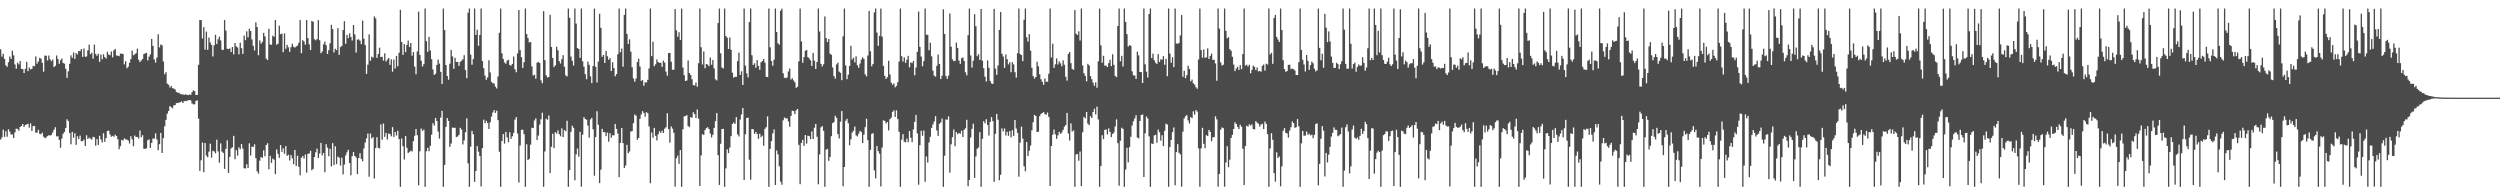<?xml version="1.0" encoding="UTF-8"?>
<svg xmlns="http://www.w3.org/2000/svg" width="1920" height="150">
  <path d="M0 37.840h1v69.356H0zM1 43.464h1v62.129H1zM2 41.286h1v58.292H2zM3 45.201h1v59.908H3zM4 50.195h1v50.630H4zM5 51.318h1v53.674H5zM6 47.755h1v51.508H6zM7 43.442h1v57.671H7zM8 45.288h1v57.922H8zM9 38.900h1v64.408H9zM10 42.477h1v63.581H10zM11 49.515h1v52.130H11zM12 52.782h1v46.008H12zM13 48.119h1v50.938H13zM14 49.451h1v50.935H14zM15 46.877h1v50.630H15zM16 52.875h1v43.828H16zM17 53.028h1v42.207H17zM18 56.107h1v41.424H18zM19 52.791h1v43.205H19zM20 47.489h1v48.124H20zM21 54.634h1v40.448H21zM22 51.864h1v46.146H22zM23 53.306h1v41.528H23zM24 52.825h1v47.718H24zM25 50.596h1v46.286H25zM26 50.872h1v45.827H26zM27 43.292h1v58.667H27zM28 48.829h1v52.989H28zM29 47.153h1v52.469H29zM30 44.411h1v58.299H30zM31 45.050h1v58.069H31zM32 48.290h1v53.597H32zM33 55.066h1v49.912H33zM34 42.725h1v63.400H34zM35 42.811h1v62.745H35zM36 46.434h1v58.139H36zM37 42.673h1v61.137H37zM38 45.581h1v58.577H38zM39 46.976h1v56.605H39zM40 45.755h1v56.018H40zM41 51.490h1v48.138H41zM42 50.515h1v47.175H42zM43 42.622h1v62.126H43zM44 45.242h1v59.410H44zM45 48.986h1v58.406H45zM46 46.302h1v67.137H46zM47 44.940h1v61.529H47zM48 48.376h1v54.365H48zM49 48.894h1v52.408H49zM50 52.768h1v45.518H50zM51 59.803h1v31.852H51zM52 54.761h1v38.226H52zM53 48.974h1v53.099H53zM54 42.470h1v68.378H54zM55 44.346h1v56.919H55zM56 40.288h1v65.440H56zM57 45.188h1v57.090H57zM58 40.777h1v70.460H58zM59 41.840h1v62.840H59zM60 39.138h1v67.595H60zM61 39.270h1v64.881H61zM62 37.653h1v70.828H62zM63 43.694h1v64.640H63zM64 37.203h1v69.938H64zM65 43.579h1v68.560H65zM66 43.349h1v60.550H66zM67 38.665h1v68.033H67zM68 34.244h1v71.459H68zM69 41.629h1v64.862H69zM70 40.512h1v66.702H70zM71 45.055h1v60.079H71zM72 34.242h1v71.211H72zM73 41.417h1v70.475H73zM74 42.837h1v64.041H74zM75 41.270h1v70.036H75zM76 47.503h1v56.791H76zM77 41.887h1v65.240H77zM78 45.510h1v63.980H78zM79 41.604h1v60.709H79zM80 43.806h1v65.082H80zM81 44.957h1v61.093H81zM82 39.726h1v60.856H82zM83 41.950h1v58.457H83zM84 42.414h1v60.847H84zM85 39.594h1v65.409H85zM86 44.045h1v60.287H86zM87 38.630h1v66.374H87zM88 37.540h1v65.862H88zM89 42.600h1v61.876H89zM90 42.765h1v64.220H90zM91 43.183h1v71.416H91zM92 41.094h1v71.173H92zM93 41.319h1v66.158H93zM94 41.429h1v66.623H94zM95 49.417h1v56.866H95zM96 47.020h1v59.946H96zM97 52.440h1v54.817H97zM98 51.266h1v56.686H98zM99 48.160h1v62.057H99zM100 45.400h1v59.231H100zM101 38.811h1v68.188H101zM102 42.428h1v69.854H102zM103 41.719h1v62.384H103zM104 40.884h1v64.397H104zM105 37.400h1v67.756H105zM106 45.887h1v60.545H106zM107 47.670h1v52.584H107zM108 46.511h1v58.911H108zM109 45.374h1v58.472H109zM110 41.522h1v72.693H110zM111 41.006h1v73.380H111zM112 40.603h1v73.277H112zM113 46.380h1v61.306H113zM114 43.540h1v63.495H114zM115 41.774h1v71.842H115zM116 29.890h1v79.858H116zM117 35.262h1v71.102H117zM118 45.685h1v60.833H118zM119 48.064h1v54.396H119zM120 44.191h1v62.881H120zM121 26.317h1v89.051H121zM122 36.419h1v74.351H122zM123 34.212h1v67.874H123zM124 34.795h1v82.708H124zM125 47.229h1v58.924H125zM126 57.053h1v39.916H126zM127 55.434h1v36.620H127zM128 64.258h1v23.027H128zM129 65.074h1v20.154H129zM130 67.207h1v14.288H130zM131 66.018h1v16.256H131zM132 67.709h1v15.516H132zM133 68.061h1v12.885H133zM134 68.637h1v12.128H134zM135 70.583h1v8.593H135zM136 71.208h1v7.836H136zM137 71.159h1v7.692H137zM138 72.116h1v6.337H138zM139 72.484h1v5.344H139zM140 72.437h1v6.689H140zM141 72.912h1v4.828H141zM142 72.402h1v5.054H142zM143 72.786h1v4.874H143zM144 73.054h1v3.887H144zM145 72.543h1v4.319H145zM146 72.879h1v4.217H146zM147 70.822h1v8.570H147zM148 69.417h1v10.760H148zM149 69.941h1v10.112H149zM150 72.935h1v4.595H150zM151 72.855h1v4.268H151zM152 49.747h1v41.367H152zM153 15.388h1v115.843H153zM154 15.388h1v107.719H154zM155 29.616h1v79.861H155zM156 20.843h1v111.391H156zM157 38.101h1v71.711H157zM158 24.280h1v95.199H158zM159 38.297h1v82.476H159zM160 28.809h1v87.691H160zM161 32.590h1v77.729H161zM162 34.475h1v86.585H162zM163 43.369h1v72.459H163zM164 34.810h1v81.503H164zM165 26.744h1v90.993H165zM166 33.815h1v73.468H166zM167 30.153h1v86.138H167zM168 28.161h1v96.773H168zM169 31.102h1v79.037H169zM170 38.215h1v78.240H170zM171 38.357h1v79.077H171zM172 15.388h1v114.278H172zM173 23.485h1v90.858H173zM174 37.423h1v70.339H174zM175 37.683h1v95.133H175zM176 37.191h1v83.293H176zM177 40.005h1v74.017H177zM178 36.115h1v77.036H178zM179 41.778h1v62.560H179zM180 33.083h1v89.170H180zM181 35.708h1v79.588H181zM182 36.475h1v83.050H182zM183 41.734h1v71.446H183zM184 32.831h1v81.748H184zM185 36.965h1v73.571H185zM186 41.404h1v72.662H186zM187 27.301h1v101.886H187zM188 30.797h1v98.631H188zM189 24.070h1v102.039H189zM190 28.657h1v100.420H190zM191 22.075h1v88.013H191zM192 23.800h1v95.626H192zM193 30.312h1v82.342H193zM194 35.131h1v77.774H194zM195 38.760h1v72.078H195zM196 17.136h1v104.302H196zM197 20.758h1v110.844H197zM198 42.414h1v90.913H198zM199 31.029h1v92.381H199zM200 33.514h1v87.100H200zM201 32.163h1v89.084H201zM202 25.244h1v90.207H202zM203 27.905h1v92.182H203zM204 45.018h1v66.345H204zM205 46.140h1v63.888H205zM206 22.051h1v107.979H206zM207 34.087h1v85.595H207zM208 34.450h1v90.641H208zM209 27.363h1v94.515H209zM210 28.288h1v94.315H210zM211 15.388h1v118.417H211zM212 34.331h1v80.445H212zM213 33.583h1v84.574H213zM214 19.723h1v101.528H214zM215 26.285h1v85.130H215zM216 25.766h1v90.872H216zM217 40.089h1v73.848H217zM218 25.661h1v92.413H218zM219 37.478h1v74.680H219zM220 34.456h1v85.266H220zM221 36.337h1v82.461H221zM222 39.829h1v83.440H222zM223 36.247h1v82.839H223zM224 33.525h1v88.077H224zM225 35.879h1v90.250H225zM226 36.552h1v78.584H226zM227 35.636h1v91.799H227zM228 34.958h1v84.625H228zM229 32.844h1v95.280H229zM230 15.388h1v119.224H230zM231 40.871h1v80.261H231zM232 30.822h1v89.060H232zM233 31.840h1v89.907H233zM234 34.374h1v84.322H234zM235 15.388h1v117.178H235zM236 29.269h1v88.893H236zM237 34.081h1v83.790H237zM238 38.453h1v77.293H238zM239 16.190h1v114.636H239zM240 16.695h1v113.003H240zM241 30.142h1v90.411H241zM242 30.914h1v86.003H242zM243 30.061h1v84.066H243zM244 15.388h1v105.972H244zM245 30.857h1v87.063H245zM246 40.856h1v68.905H246zM247 39.519h1v79.839H247zM248 34.036h1v83.392H248zM249 32.008h1v100.225H249zM250 34.786h1v75.951H250zM251 41.430h1v71.915H251zM252 38.567h1v81.374H252zM253 33.250h1v81.035H253zM254 19.048h1v108.770H254zM255 22.298h1v87.635H255zM256 40.300h1v86.543H256zM257 37.431h1v74.951H257zM258 38.481h1v87.563H258zM259 21.626h1v98.703H259zM260 42.070h1v79.013H260zM261 36.189h1v90.977H261zM262 35.275h1v85.792H262zM263 23.089h1v110.844H263zM264 16.285h1v110.136H264zM265 33.635h1v85.707H265zM266 26.799h1v90.213H266zM267 29.284h1v85.774H267zM268 25.595h1v99.564H268zM269 28.389h1v106.223H269zM270 31.113h1v88.839H270zM271 19.220h1v97.548H271zM272 26.393h1v93.453H272zM273 40.389h1v80.561H273zM274 30.393h1v103.351H274zM275 30.256h1v91.242H275zM276 31.158h1v86.574H276zM277 33.876h1v88.120H277zM278 15.800h1v108.072H278zM279 29.733h1v84.264H279zM280 34.674h1v74.826H280zM281 56.739h1v49.549H281zM282 49.725h1v52.809H282zM283 26.411h1v109.318H283zM284 46.636h1v55.914H284zM285 43.497h1v62.903H285zM286 44.215h1v61.070H286zM287 12.663h1v124.458H287zM288 14.068h1v99.673H288zM289 44.370h1v60.994H289zM290 41.483h1v72.069H290zM291 36.593h1v77.393H291zM292 43.890h1v51.641H292zM293 43.572h1v63.757H293zM294 46.531h1v48.353H294zM295 40.894h1v64.219H295zM296 47.187h1v54.898H296zM297 45.714h1v61.422H297zM298 44.549h1v58.019H298zM299 49.804h1v53.152H299zM300 45.576h1v59.108H300zM301 55.030h1v42.595H301zM302 45.714h1v59.442H302zM303 52.601h1v48.800H303zM304 42.927h1v61.179H304zM305 50.869h1v49.592H305zM306 40.546h1v66.313H306zM307 7.551h1v135.893H307zM308 32.185h1v74.196H308zM309 42.197h1v70.093H309zM310 33.868h1v88.597H310zM311 39.964h1v64.540H311zM312 34.481h1v79.008H312zM313 31.187h1v86.371H313zM314 36.040h1v80.592H314zM315 33.021h1v82.709H315zM316 42.748h1v73.573H316zM317 39.980h1v68.474H317zM318 51.133h1v53.155H318zM319 57.083h1v41.968H319zM320 39.548h1v64.345H320zM321 8.930h1v133.331H321zM322 42.198h1v73.991H322zM323 46.631h1v52.094H323zM324 51.116h1v49.413H324zM325 49.319h1v50.212H325zM326 6.556h1v136.887H326zM327 31.642h1v84.512H327zM328 39.828h1v73.756H328zM329 28.325h1v87.797H329zM330 38.801h1v73.174H330zM331 45.426h1v57.992H331zM332 53.364h1v41.266H332zM333 57.563h1v38.847H333zM334 56.629h1v33.961H334zM335 49.845h1v43.096H335zM336 45.781h1v55.272H336zM337 48.854h1v57.606H337zM338 55.197h1v35.101H338zM339 64.565h1v20.591H339zM340 6.556h1v136.887H340zM341 23.115h1v103.588H341zM342 49.937h1v47.522H342zM343 58.347h1v32.308H343zM344 61.254h1v31.622H344zM345 48.909h1v63.931H345zM346 38.350h1v71.860H346zM347 43.318h1v54.690H347zM348 52.833h1v45.391H348zM349 44.393h1v53.705H349zM350 47.620h1v57.707H350zM351 47.495h1v57.253H351zM352 50.563h1v52.994H352zM353 47.492h1v50.642H353zM354 46.580h1v52.945H354zM355 45.554h1v65.389H355zM356 42.417h1v65.434H356zM357 53.828h1v47.785H357zM358 60.070h1v30.819H358zM359 9.753h1v115.680H359zM360 6.556h1v136.887H360zM361 41.921h1v70.698H361zM362 49.725h1v50.768H362zM363 45.355h1v57.781H363zM364 6.556h1v133.136H364zM365 26.838h1v104.489H365zM366 22.773h1v89.447H366zM367 35.198h1v81.302H367zM368 26.839h1v92.916H368zM369 6.556h1v136.634H369zM370 46.883h1v66.862H370zM371 52.390h1v39.500H371zM372 58.023h1v36.614H372zM373 61.268h1v31.518H373zM374 59.437h1v35.016H374zM375 46.302h1v52.768H375zM376 55.648h1v38.286H376zM377 62.838h1v26.732H377zM378 64.007h1v22.364H378zM379 64.062h1v20.444H379zM380 66.485h1v20.239H380zM381 67.947h1v17.036H381zM382 58.743h1v33.521H382zM383 25.192h1v91.361H383zM384 6.556h1v136.887H384zM385 40.889h1v67.384H385zM386 45.263h1v57.716H386zM387 47.998h1v62.276H387zM388 48.968h1v52.366H388zM389 46.609h1v58.904H389zM390 45.862h1v63.394H390zM391 49.928h1v51.660H391zM392 50.376h1v56.256H392zM393 49.124h1v55.531H393zM394 43.430h1v58.648H394zM395 53.137h1v38.779H395zM396 55.514h1v34.468H396zM397 41.001h1v61.562H397zM398 7.707h1v132.492H398zM399 38.485h1v73.251H399zM400 43.925h1v55.739H400zM401 52.099h1v47.525H401zM402 47.770h1v55.318H402zM403 6.556h1v136.887H403zM404 26.188h1v84.599H404zM405 29.215h1v93.791H405zM406 32.553h1v89.492H406zM407 32.240h1v78.862H407zM408 50.950h1v47.136H408zM409 58.015h1v40.369H409zM410 57.346h1v35.184H410zM411 60.443h1v30.433H411zM412 48.150h1v59.407H412zM413 47.495h1v56.635H413zM414 48.393h1v47.320H414zM415 61.683h1v29.932H415zM416 63.934h1v22.642H416zM417 8.618h1v134.825H417zM418 46.183h1v70.126H418zM419 57.874h1v33.327H419zM420 59.538h1v32.422H420zM421 59.065h1v29.660H421zM422 11.381h1v121.524H422zM423 36.113h1v76.600H423zM424 44.526h1v58.188H424zM425 51.580h1v62.196H425zM426 50.160h1v51.307H426zM427 35.863h1v66.622H427zM428 38.609h1v61.519H428zM429 47.004h1v55.998H429zM430 48.780h1v55.933H430zM431 45.458h1v53.091H431zM432 42.346h1v62.891H432zM433 51.185h1v48.697H433zM434 57.862h1v42.950H434zM435 58.743h1v33.977H435zM436 6.556h1v136.887H436zM437 13.660h1v117.018H437zM438 43.495h1v57.754H438zM439 46.684h1v49.807H439zM440 50.336h1v47.828H440zM441 6.556h1v131.869H441zM442 18.114h1v100.423H442zM443 36.891h1v77.206H443zM444 37.657h1v82.643H444zM445 44.439h1v56.813H445zM446 6.556h1v136.819H446zM447 47.110h1v56.322H447zM448 51.186h1v38.768H448zM449 56.963h1v34.418H449zM450 60.881h1v31.097H450zM451 47.325h1v49.058H451zM452 49.757h1v56.042H452zM453 58.623h1v33.107H453zM454 63.835h1v26.750H454zM455 50.698h1v48.588H455zM456 6.582h1v128.377H456zM457 51.306h1v53.971H457zM458 63.262h1v22.182H458zM459 47.363h1v48.478H459zM460 10.585h1v130.063H460zM461 21.363h1v108.891H461zM462 43.631h1v55.329H462zM463 42.201h1v59.173H463zM464 48.341h1v53.169H464zM465 39.105h1v65.432H465zM466 43.205h1v58.634H466zM467 45.921h1v62.871H467zM468 44.634h1v57.665H468zM469 54.514h1v51.290H469zM470 47.797h1v56.014H470zM471 52.276h1v51.720H471zM472 58.569h1v36.723H472zM473 56.933h1v42.104H473zM474 41.662h1v60.885H474zM475 6.556h1v129.462H475zM476 40.065h1v69.688H476zM477 37.321h1v60.966H477zM478 51.268h1v58.639H478zM479 11.435h1v117.559H479zM480 6.556h1v120.516H480zM481 26.034h1v85.247H481zM482 33.794h1v83.823H482zM483 30.282h1v86.040H483zM484 39.662h1v61.372H484zM485 51.669h1v49.028H485zM486 60.185h1v34.414H486zM487 62.766h1v25.223H487zM488 60.367h1v28.479H488zM489 47.617h1v59.704H489zM490 45.036h1v60.973H490zM491 51.055h1v40.246H491zM492 62.104h1v25.804H492zM493 61.513h1v23.860H493zM494 65.831h1v20.916H494zM495 63.211h1v26.414H495zM496 63.301h1v22.812H496zM497 61.284h1v25.693H497zM498 52.478h1v44.624H498zM499 6.556h1v134.217H499zM500 43.117h1v58.668H500zM501 32.034h1v73.749H501zM502 50.833h1v47.395H502zM503 49.400h1v54.930H503zM504 45.667h1v62.186H504zM505 47.681h1v55.419H505zM506 48.289h1v52.538H506zM507 48.116h1v53.965H507zM508 51.349h1v49.040H508zM509 46.558h1v55.653H509zM510 48.087h1v50.749H510zM511 54.972h1v42.771H511zM512 58.115h1v28.893H512zM513 40.703h1v58.469H513zM514 40.646h1v68.939H514zM515 47.425h1v49.653H515zM516 53.501h1v45.295H516zM517 53.539h1v48.444H517zM518 6.987h1v136.320H518zM519 23.255h1v98.259H519zM520 28.228h1v91.289H520zM521 24.768h1v101.087H521zM522 30.673h1v84.596H522zM523 6.556h1v136.887H523zM524 51.889h1v47.444H524zM525 57.693h1v31.762H525zM526 62.202h1v26.845H526zM527 61.809h1v26.637H527zM528 46.433h1v50.296H528zM529 56.048h1v41.586H529zM530 57.650h1v32.310H530zM531 60.901h1v29.512H531zM532 65.401h1v20.755H532zM533 65.618h1v21.969H533zM534 63.384h1v27.284H534zM535 66.588h1v17.489H535zM536 48.583h1v42.617H536zM537 6.556h1v136.298H537zM538 36.278h1v83.119H538zM539 49.522h1v53.535H539zM540 39.525h1v64.109H540zM541 52.433h1v47.456H541zM542 49.155h1v49.203H542zM543 49.605h1v48.105H543zM544 50.829h1v48.228H544zM545 44.116h1v58.391H545zM546 49.702h1v55.815H546zM547 46.037h1v57.431H547zM548 52.579h1v45.638H548zM549 60.937h1v32.046H549zM550 61.748h1v25.111H550zM551 17.732h1v101.410H551zM552 6.556h1v135.477H552zM553 40.967h1v69.459H553zM554 51.850h1v47.226H554zM555 52.606h1v46.380H555zM556 6.556h1v136.887H556zM557 27.581h1v101.714H557zM558 28.961h1v85.733H558zM559 37.564h1v80.024H559zM560 28.716h1v84.597H560zM561 38.234h1v66.294H561zM562 55.836h1v39.374H562zM563 59.635h1v34.492H563zM564 58.910h1v36.235H564zM565 59.036h1v30.940H565zM566 46.888h1v56.316H566zM567 40.413h1v64.417H567zM568 57.549h1v34.267H568zM569 54.763h1v33.167H569zM570 65.292h1v17.648H570zM571 6.556h1v131.665H571zM572 50.433h1v52.746H572zM573 56.347h1v34.293H573zM574 59.420h1v30.969H574zM575 16.954h1v105.689H575zM576 6.556h1v131.384H576zM577 42.419h1v56.666H577zM578 49.920h1v49.375H578zM579 48.573h1v54.265H579zM580 52.036h1v49.309H580zM581 46.113h1v56.745H581zM582 50.623h1v56.049H582zM583 53.589h1v49.128H583zM584 47.844h1v57.485H584zM585 46.846h1v57.343H585zM586 45.279h1v66.657H586zM587 48.081h1v50.842H587zM588 58.978h1v38.682H588zM589 59.207h1v30.177H589zM590 6.556h1v136.887H590zM591 36.356h1v77.993H591zM592 46.859h1v61.522H592zM593 50.497h1v51.964H593zM594 45.825h1v53.560H594zM595 6.556h1v135.530H595zM596 24.652h1v90.910H596zM597 33.224h1v85.301H597zM598 34.281h1v93.400H598zM599 8.275h1v131.233H599zM600 6.641h1v135.218H600zM601 56.277h1v36.149H601zM602 59.659h1v30.605H602zM603 60.093h1v30.867H603zM604 59.458h1v31.404H604zM605 54.890h1v38.372H605zM606 52.572h1v44.787H606zM607 61.081h1v27.933H607zM608 60.170h1v24.806H608zM609 61.822h1v23.529H609zM610 63.249h1v24.412H610zM611 67.478h1v17.233H611zM612 66.585h1v17.108H612zM613 47.080h1v64.196H613zM614 6.556h1v134.885H614zM615 31.788h1v77.982H615zM616 48.158h1v59.276H616zM617 43.871h1v68.149H617zM618 39.023h1v64.693H618zM619 38.363h1v71.947H619zM620 43.848h1v60.385H620zM621 44.852h1v59.693H621zM622 46.334h1v60.591H622zM623 50.686h1v50.258H623zM624 40.648h1v66.106H624zM625 46.641h1v51.471H625zM626 52.958h1v42.266H626zM627 47.607h1v57.456H627zM628 6.556h1v135.015H628zM629 24.175h1v94.381H629zM630 49.031h1v48.804H630zM631 51.068h1v45.751H631zM632 49.387h1v51.068H632zM633 12.604h1v130.839H633zM634 29.292h1v85.694H634zM635 32.310h1v82.036H635zM636 29.996h1v93.534H636zM637 41.198h1v79.315H637zM638 42.090h1v62.518H638zM639 51.818h1v42.761H639zM640 58.442h1v35.371H640zM641 60.405h1v28.456H641zM642 49.518h1v40.941H642zM643 48.122h1v54.916H643zM644 54.998h1v51.403H644zM645 55.906h1v37.594H645zM646 61.613h1v23.664H646zM647 27.873h1v115.152H647zM648 6.556h1v121.722H648zM649 50.212h1v42.495H649zM650 60.836h1v30.389H650zM651 57.359h1v37.316H651zM652 50.578h1v61.055H652zM653 35.199h1v71.875H653zM654 45.711h1v56.058H654zM655 44.272h1v56.194H655zM656 47.899h1v49.319H656zM657 43.239h1v60.743H657zM658 50.052h1v54.739H658zM659 52.052h1v50.612H659zM660 48.895h1v51.605H660zM661 45.844h1v55.569H661zM662 43.957h1v65.843H662zM663 45.202h1v58.238H663zM664 57.150h1v40.483H664zM665 58.685h1v32.502H665zM666 42.659h1v64.993H666zM667 8.415h1v135.029H667zM668 39.318h1v75.769H668zM669 50.933h1v51.899H669zM670 49.077h1v53.212H670zM671 9.543h1v121.253H671zM672 6.556h1v130.456H672zM673 24.974h1v87.092H673zM674 35.169h1v80.911H674zM675 27.582h1v90.424H675zM676 6.593h1v136.628H676zM677 28.130h1v85.225H677zM678 50.516h1v41.874H678zM679 58.222h1v34.659H679zM680 60.601h1v34.173H680zM681 59.220h1v34.465H681zM682 46.715h1v53.412H682zM683 57.198h1v34.360H683zM684 63.456h1v26.910H684zM685 65.097h1v20.817H685zM686 64.028h1v20.766H686zM687 67.069h1v22.754H687zM688 66.017h1v18.727H688zM689 63.146h1v28.304H689zM690 47.278h1v53.923H690zM691 6.556h1v136.887H691zM692 43.143h1v64.099H692zM693 47.270h1v55.782H693zM694 44.060h1v64.770H694zM695 48.311h1v61.033H695zM696 45.809h1v60.665H696zM697 42.915h1v66.304H697zM698 51.720h1v48.881H698zM699 47.871h1v57.897H699zM700 48.495h1v60.673H700zM701 46.799h1v52.647H701zM702 57.877h1v35.700H702zM703 51.862h1v36.428H703zM704 39.793h1v62.705H704zM705 8.837h1v132.983H705zM706 36.001h1v75.521H706zM707 43.435h1v57.012H707zM708 50.879h1v53.428H708zM709 46.945h1v53.311H709zM710 6.556h1v133.071H710zM711 26.626h1v93.546H711zM712 26.788h1v98.030H712zM713 38.549h1v70.873H713zM714 32.808h1v72.262H714zM715 43.256h1v54.971H715zM716 54.237h1v41.287H716zM717 58.066h1v35.216H717zM718 58.879h1v30.344H718zM719 50.554h1v49.623H719zM720 41.811h1v62.515H720zM721 49.122h1v45.974H721zM722 60.699h1v33.421H722zM723 58.238h1v32.827H723zM724 7.148h1v136.295H724zM725 26.015h1v93.565H725zM726 58.330h1v33.404H726zM727 60.553h1v31.379H727zM728 58.085h1v31.288H728zM729 10.332h1v122.256H729zM730 35.818h1v75.047H730zM731 45.575h1v59.732H731zM732 47.020h1v52.460H732zM733 46.729h1v65.528H733zM734 32.684h1v68.738H734zM735 36.868h1v66.193H735zM736 46.513h1v55.656H736zM737 49.027h1v53.688H737zM738 44.793h1v55.596H738zM739 44.065h1v61.095H739zM740 46.780h1v52.887H740zM741 55.495h1v42.998H741zM742 57.873h1v34.155H742zM743 27.015h1v116.043H743zM744 6.556h1v131.701H744zM745 42.578h1v63.005H745zM746 51.927h1v47.047H746zM747 46.597h1v48.366H747zM748 10.904h1v125.739H748zM749 20.149h1v99.982H749zM750 43.183h1v71.032H750zM751 41.608h1v71.714H751zM752 46.047h1v55.421H752zM753 6.915h1v136.529H753zM754 46.625h1v59.970H754zM755 52.376h1v40.704H755zM756 58.860h1v35.796H756zM757 62.578h1v28.985H757zM758 46.398h1v49.600H758zM759 52.080h1v51.950H759zM760 62.175h1v31.466H760zM761 64.043h1v25.868H761zM762 64.477h1v28.572H762zM763 6.807h1v132.888H763zM764 52.694h1v50.078H764zM765 57.475h1v30.009H765zM766 50.268h1v41.688H766zM767 22.996h1v115.450H767zM768 9.243h1v125.002H768zM769 41.262h1v57.361H769zM770 43.442h1v57.416H770zM771 52.141h1v46.522H771zM772 41.831h1v62.206H772zM773 45.488h1v55.806H773zM774 49.447h1v54.891H774zM775 47.827h1v52.819H775zM776 55.427h1v50.120H776zM777 47.762h1v52.266H777zM778 49.461h1v54.924H778zM779 55.424h1v36.805H779zM780 59.578h1v39.131H780zM781 40.802h1v61.263H781zM782 6.556h1v129.107H782zM783 41.583h1v67.944H783zM784 42.295h1v55.011H784zM785 46.983h1v59.482H785zM786 15.132h1v112.631H786zM787 6.556h1v125.030H787zM788 28.614h1v80.467H788zM789 31.951h1v87.890H789zM790 26.208h1v89.551H790zM791 38.919h1v72.904H791zM792 52.018h1v48.017H792zM793 58.418h1v35.444H793zM794 60.310h1v27.934H794zM795 59.129h1v29.984H795zM796 47.363h1v54.025H796zM797 50.891h1v50.271H797zM798 57.039h1v32.195H798zM799 60.901h1v26.582H799zM800 62.847h1v23.924H800zM801 65.126h1v20.866H801zM802 60.286h1v27.321H802zM803 62.748h1v25.418H803zM804 62.770h1v23.649H804zM805 56.638h1v33.174H805zM806 6.556h1v136.283H806zM807 44.209h1v67.899H807zM808 33.541h1v69.911H808zM809 52.117h1v47.391H809zM810 49.395h1v53.779H810zM811 44.906h1v61.757H811zM812 49.523h1v54.472H812zM813 47.084h1v54.166H813zM814 48.629h1v54.213H814zM815 50.967h1v50.805H815zM816 46.345h1v53.400H816zM817 49.693h1v47.644H817zM818 58.909h1v37.149H818zM819 61.927h1v24.789H819zM820 41.373h1v61.197H820zM821 40.006h1v67.944H821zM822 48.489h1v46.356H822zM823 52.945h1v48.141H823zM824 53.648h1v46.479H824zM825 7.716h1v135.728H825zM826 25.932h1v92.593H826zM827 26.867h1v91.477H827zM828 24.065h1v99.356H828zM829 31.106h1v85.260H829zM830 6.556h1v136.336H830zM831 50.219h1v51.356H831zM832 56.205h1v33.615H832zM833 58.258h1v32.688H833zM834 62.462h1v23.512H834zM835 49.003h1v45.928H835zM836 50.216h1v45.923H836zM837 58.405h1v30.796H837zM838 60.838h1v29.767H838zM839 63.495h1v22.465H839zM840 65.879h1v17.671H840zM841 63.253h1v24.629H841zM842 67.361h1v14.579H842zM843 47.114h1v44.636H843zM844 6.582h1v136.861H844zM845 34.850h1v92.693H845zM846 48.156h1v55.675H846zM847 42.871h1v63.969H847zM848 50.405h1v49.370H848zM849 50.381h1v49.003H849zM850 51.484h1v51.793H850zM851 48.470h1v50.151H851zM852 45.863h1v55.532H852zM853 50.770h1v54.490H853zM854 41.684h1v61.210H854zM855 49.758h1v51.992H855zM856 58.299h1v38.803H856zM857 59.250h1v32.430H857zM858 19.966h1v90.022H858zM859 6.556h1v136.103H859zM860 47.052h1v61.049H860zM861 42.877h1v55.198H861zM862 51.064h1v47.948H862zM863 6.556h1v136.887H863zM864 16.797h1v113.432H864zM865 26.230h1v87.301H865zM866 35.811h1v88.929H866zM867 34.644h1v78.362H867zM868 35.186h1v69.856H868zM869 54.759h1v41.670H869zM870 57.783h1v35.332H870zM871 58.086h1v32.881H871zM872 60.689h1v27.800H872zM873 39.669h1v65.949H873zM874 42.486h1v63.807H874zM875 55.284h1v37.648H875zM876 55.345h1v33.024H876zM877 63.723h1v24.176H877zM878 6.556h1v129.383H878zM879 49.429h1v53.002H879zM880 55.066h1v34.416H880zM881 59.523h1v31.520H881zM882 10.755h1v93.957H882zM883 6.556h1v136.887H883zM884 44.592h1v65.608H884zM885 41.175h1v69.465H885zM886 46.211h1v57.832H886zM887 48.188h1v55.317H887zM888 49.076h1v60.608H888zM889 41.549h1v57.915H889zM890 47.561h1v54.034H890zM891 45.492h1v62.533H891zM892 45.884h1v57.993H892zM893 43.119h1v69.084H893zM894 49.699h1v50.753H894zM895 45.208h1v49.791H895zM896 58.507h1v37.139H896zM897 6.556h1v136.887H897zM898 41.155h1v71.803H898zM899 48.124h1v59.360H899zM900 43.910h1v57.551H900zM901 51.534h1v46.363H901zM902 6.556h1v135.805H902zM903 33.369h1v83.468H903zM904 33.715h1v76.955H904zM905 32.992h1v84.353H905zM906 27.208h1v91.376H906zM907 11.574h1v131.828H907zM908 58.995h1v42.110H908zM909 54.351h1v36.540H909zM910 60.069h1v29.192H910zM911 57.692h1v30.720H911zM912 50.461h1v42.024H912zM913 52.953h1v41.942H913zM914 62.454h1v27.520H914zM915 61.138h1v29.577H915zM916 63.992h1v21.507H916zM917 64.954h1v23.123H917zM918 66.975h1v17.582H918zM919 68.163h1v17.562H919zM920 45.694h1v68.293H920zM921 6.556h1v136.887H921zM922 38.456h1v75.512H922zM923 44.312h1v53.815H923zM924 37.975h1v72.467H924zM925 44.429h1v69.457H925zM926 44.010h1v59.759H926zM927 37.117h1v67.389H927zM928 45.260h1v54.543H928zM929 42.936h1v58.371H929zM930 41.160h1v67.343H930zM931 45.974h1v59.620H931zM932 45.918h1v59.343H932zM933 48.747h1v40.583H933zM934 62.016h1v29.668H934zM935 6.556h1v136.866H935zM936 21.980h1v111.577H936zM937 47.925h1v51.638H937zM938 50.327h1v47.580H938zM939 49.699h1v48.759H939zM940 6.556h1v136.808H940zM941 23.692h1v101.129H941zM942 29.450h1v82.846H942zM943 28.592h1v99.828H943zM944 37.715h1v84.889H944zM945 38.952h1v67.027H945zM946 43.639h1v59.884H946zM947 49.573h1v49.477H947zM948 54.621h1v39.338H948zM949 52.599h1v42.640H949zM950 51.292h1v46.128H950zM951 53.732h1v45.390H951zM952 50.019h1v45.792H952zM953 53.103h1v44.290H953zM954 41.535h1v72.685H954zM955 6.556h1v135.555H955zM956 50.360h1v61.841H956zM957 49.731h1v46.824H957zM958 51.153h1v46.130H958zM959 49.735h1v45.702H959zM960 56.274h1v40.212H960zM961 53.584h1v41.889H961zM962 50.358h1v48.729H962zM963 51.474h1v47.943H963zM964 53.872h1v39.182H964zM965 51.849h1v42.363H965zM966 54.844h1v40.127H966zM967 54.402h1v42.804H967zM968 55.046h1v40.556H968zM969 50.605h1v44.462H969zM970 49.512h1v49.627H970zM971 54.213h1v39.169H971zM972 48.898h1v46.239H972zM973 49.584h1v53.436H973zM974 6.556h1v136.887H974zM975 41.803h1v72.184H975zM976 40.561h1v61.757H976zM977 49.063h1v58.309H977zM978 13.787h1v119.169H978zM979 11.480h1v128.034H979zM980 28.314h1v88.666H980zM981 30.345h1v90.990H981zM982 32.220h1v87.954H982zM983 6.556h1v136.544H983zM984 23.067h1v104.726H984zM985 46.251h1v54.227H985zM986 53.061h1v45.369H986zM987 55.127h1v46.839H987zM988 54.532h1v47.991H988zM989 49.812h1v55.878H989zM990 49.689h1v50.597H990zM991 53.114h1v44.552H991zM992 52.635h1v40.627H992zM993 53.139h1v41.352H993zM994 54.191h1v44.000H994zM995 57.581h1v40.073H995zM996 57.651h1v33.777H996zM997 47.786h1v49.261H997zM998 6.556h1v136.887H998zM999 38.368h1v71.694H999zM1000 45.856h1v54.720H1000zM1001 49.528h1v54.755H1001zM1002 54.867h1v49.200H1002zM1003 42.254h1v58.739H1003zM1004 46.743h1v56.779H1004zM1005 53.654h1v48.965H1005zM1006 50.022h1v53.970H1006zM1007 47.319h1v56.129H1007zM1008 48.594h1v57.529H1008zM1009 52.777h1v50.791H1009zM1010 54.853h1v40.418H1010zM1011 54.025h1v40.698H1011zM1012 6.556h1v135.803H1012zM1013 36.763h1v89.078H1013zM1014 46.263h1v60.357H1014zM1015 41.289h1v55.566H1015zM1016 52.037h1v48.299H1016zM1017 10.628h1v124.888H1017zM1018 21.241h1v96.194H1018zM1019 32.353h1v92.396H1019zM1020 24.108h1v94.678H1020zM1021 31.856h1v80.898H1021zM1022 43.481h1v61.427H1022zM1023 48.288h1v53.725H1023zM1024 52.184h1v45.659H1024zM1025 52.109h1v47.535H1025zM1026 48.198h1v51.611H1026zM1027 49.244h1v55.385H1027zM1028 53.037h1v50.875H1028zM1029 49.338h1v53.631H1029zM1030 47.003h1v50.990H1030zM1031 6.556h1v136.887H1031zM1032 22.800h1v108.215H1032zM1033 49.059h1v48.694H1033zM1034 52.769h1v42.759H1034zM1035 52.732h1v48.278H1035zM1036 6.556h1v126.622H1036zM1037 33.636h1v94.148H1037zM1038 52.676h1v46.759H1038zM1039 49.221h1v47.166H1039zM1040 48.075h1v57.689H1040zM1041 55.105h1v51.530H1041zM1042 51.422h1v54.075H1042zM1043 49.510h1v57.792H1043zM1044 50.541h1v53.865H1044zM1045 50.297h1v48.622H1045zM1046 43.926h1v58.921H1046zM1047 48.271h1v52.414H1047zM1048 54.328h1v39.218H1048zM1049 51.866h1v43.449H1049zM1050 37.062h1v68.965H1050zM1051 6.556h1v130.926H1051zM1052 46.224h1v69.488H1052zM1053 44.494h1v53.976H1053zM1054 46.085h1v52.642H1054zM1055 6.556h1v126.820H1055zM1056 19.138h1v103.057H1056zM1057 42.414h1v74.847H1057zM1058 23.606h1v92.167H1058zM1059 40.348h1v76.377H1059zM1060 6.556h1v136.887H1060zM1061 42.403h1v73.329H1061zM1062 46.055h1v57.774H1062zM1063 48.926h1v54.021H1063zM1064 49.127h1v51.736H1064zM1065 47.302h1v53.663H1065zM1066 44.292h1v63.911H1066zM1067 49.396h1v55.206H1067zM1068 50.725h1v49.998H1068zM1069 49.341h1v50.983H1069zM1070 6.556h1v136.335H1070zM1071 42.006h1v74.792H1071zM1072 46.551h1v53.155H1072zM1073 53.015h1v52.247H1073zM1074 29.121h1v89.832H1074zM1075 7.170h1v136.274H1075zM1076 43.348h1v56.997H1076zM1077 40.098h1v60.864H1077zM1078 49.393h1v53.385H1078zM1079 46.544h1v56.457H1079zM1080 47.653h1v50.477H1080zM1081 51.953h1v44.426H1081zM1082 49.406h1v48.955H1082zM1083 48.557h1v48.856H1083zM1084 48.571h1v47.589H1084zM1085 45.342h1v60.345H1085zM1086 51.920h1v44.132H1086zM1087 60.125h1v33.547H1087zM1088 50.484h1v48.312H1088zM1089 6.556h1v130.439H1089zM1090 37.051h1v73.696H1090zM1091 39.562h1v61.708H1091zM1092 49.636h1v51.945H1092zM1093 47.867h1v55.731H1093zM1094 9.951h1v128.460H1094zM1095 24.965h1v90.207H1095zM1096 29.070h1v92.585H1096zM1097 35.980h1v86.474H1097zM1098 34.046h1v81.719H1098zM1099 45.433h1v57.017H1099zM1100 48.167h1v49.213H1100zM1101 51.219h1v45.759H1101zM1102 50.972h1v43.897H1102zM1103 53.051h1v42.236H1103zM1104 51.748h1v41.104H1104zM1105 51.986h1v47.971H1105zM1106 52.663h1v42.124H1106zM1107 52.076h1v41.363H1107zM1108 52.279h1v43.449H1108zM1109 49.021h1v43.830H1109zM1110 56.342h1v40.014H1110zM1111 57.620h1v39.610H1111zM1112 55.671h1v41.345H1112zM1113 6.556h1v136.625H1113zM1114 43.974h1v67.854H1114zM1115 53.679h1v47.293H1115zM1116 49.625h1v48.748H1116zM1117 49.731h1v44.644H1117zM1118 52.026h1v45.348H1118zM1119 50.402h1v47.780H1119zM1120 53.560h1v44.365H1120zM1121 44.788h1v52.572H1121zM1122 45.530h1v50.162H1122zM1123 43.994h1v55.995H1123zM1124 50.241h1v51.213H1124zM1125 48.512h1v46.088H1125zM1126 48.285h1v50.675H1126zM1127 40.307h1v61.081H1127zM1128 50.193h1v48.062H1128zM1129 46.328h1v56.194H1129zM1130 53.006h1v47.840H1130zM1131 47.831h1v46.036H1131zM1132 6.556h1v136.887H1132zM1133 22.037h1v99.792H1133zM1134 26.407h1v101.499H1134zM1135 29.457h1v95.177H1135zM1136 26.517h1v85.106H1136zM1137 6.556h1v136.887H1137zM1138 48.648h1v58.399H1138zM1139 52.213h1v44.065H1139zM1140 51.180h1v50.566H1140zM1141 50.898h1v45.601H1141zM1142 50.907h1v50.180H1142zM1143 52.761h1v46.546H1143zM1144 53.411h1v42.612H1144zM1145 52.835h1v43.837H1145zM1146 57.428h1v42.552H1146zM1147 52.662h1v45.838H1147zM1148 54.125h1v39.733H1148zM1149 57.683h1v34.895H1149zM1150 54.573h1v37.930H1150zM1151 6.556h1v136.887H1151zM1152 19.034h1v102.593H1152zM1153 46.169h1v55.347H1153zM1154 48.863h1v49.556H1154zM1155 50.022h1v49.148H1155zM1156 49.853h1v50.254H1156zM1157 44.579h1v58.446H1157zM1158 51.744h1v43.109H1158zM1159 47.674h1v45.900H1159zM1160 51.397h1v48.270H1160zM1161 45.211h1v59.772H1161zM1162 49.150h1v57.360H1162zM1163 51.542h1v45.572H1163zM1164 53.427h1v37.754H1164zM1165 48.635h1v52.075H1165zM1166 6.556h1v136.887H1166zM1167 40.492h1v69.481H1167zM1168 44.995h1v57.087H1168zM1169 50.003h1v49.644H1169zM1170 9.928h1v128.095H1170zM1171 6.556h1v129.836H1171zM1172 25.260h1v90.212H1172zM1173 31.359h1v84.448H1173zM1174 31.035h1v88.285H1174zM1175 42.835h1v68.118H1175zM1176 44.840h1v64.552H1176zM1177 49.720h1v47.846H1177zM1178 48.760h1v49.870H1178zM1179 50.879h1v49.366H1179zM1180 47.224h1v55.196H1180zM1181 48.276h1v49.340H1181zM1182 49.955h1v52.131H1182zM1183 48.577h1v48.465H1183zM1184 50.170h1v44.901H1184zM1185 9.041h1v128.160H1185zM1186 38.696h1v75.917H1186zM1187 40.081h1v62.444H1187zM1188 45.482h1v56.637H1188zM1189 47.607h1v56.859H1189zM1190 6.556h1v135.093H1190zM1191 42.666h1v67.141H1191zM1192 50.540h1v49.173H1192zM1193 51.025h1v54.969H1193zM1194 48.097h1v50.310H1194zM1195 39.071h1v64.443H1195zM1196 48.138h1v60.852H1196zM1197 53.470h1v51.324H1197zM1198 50.205h1v52.305H1198zM1199 42.833h1v57.056H1199zM1200 45.077h1v60.359H1200zM1201 53.846h1v44.665H1201zM1202 59.176h1v32.886H1202zM1203 49.447h1v58.607H1203zM1204 6.556h1v136.887H1204zM1205 36.631h1v76.101H1205zM1206 45.809h1v56.523H1206zM1207 47.316h1v55.615H1207zM1208 45.528h1v52.355H1208zM1209 7.422h1v136.021H1209zM1210 27.244h1v92.339H1210zM1211 26.454h1v89.921H1211zM1212 31.757h1v93.178H1212zM1213 36.067h1v86.243H1213zM1214 6.556h1v136.887H1214zM1215 51.320h1v55.077H1215zM1216 53.321h1v45.846H1216zM1217 53.511h1v46.421H1217zM1218 53.725h1v45.165H1218zM1219 46.691h1v52.215H1219zM1220 45.768h1v57.768H1220zM1221 49.098h1v49.190H1221zM1222 39.621h1v63.781H1222zM1223 53.963h1v54.778H1223zM1224 46.544h1v55.002H1224zM1225 46.392h1v48.872H1225zM1226 47.107h1v50.804H1226zM1227 52.580h1v42.652H1227zM1228 6.556h1v135.194H1228zM1229 33.062h1v91.005H1229zM1230 33.276h1v76.735H1230zM1231 39.442h1v66.547H1231zM1232 43.604h1v66.505H1232zM1233 36.030h1v73.640H1233zM1234 33.289h1v78.998H1234zM1235 45.547h1v67.954H1235zM1236 38.307h1v72.846H1236zM1237 36.002h1v73.647H1237zM1238 30.993h1v88.558H1238zM1239 32.166h1v84.299H1239zM1240 31.566h1v83.443H1240zM1241 31.338h1v84.433H1241zM1242 20.389h1v123.055H1242zM1243 13.169h1v108.252H1243zM1244 47.765h1v62.988H1244zM1245 58.284h1v30.708H1245zM1246 57.893h1v34.325H1246zM1247 9.403h1v134.041H1247zM1248 28.632h1v95.776H1248zM1249 31.464h1v87.288H1249zM1250 31.138h1v88.492H1250zM1251 40.312h1v78.625H1251zM1252 41.290h1v82.976H1252zM1253 38.766h1v68.849H1253zM1254 46.580h1v55.293H1254zM1255 48.432h1v53.764H1255zM1256 46.782h1v57.279H1256zM1257 44.895h1v54.189H1257zM1258 53.390h1v40.612H1258zM1259 66.431h1v19.309H1259zM1260 66.507h1v20.806H1260zM1261 59.835h1v31.550H1261zM1262 6.556h1v136.887H1262zM1263 52.786h1v52.615H1263zM1264 63.937h1v25.247H1264zM1265 56.055h1v36.013H1265zM1266 35.691h1v79.088H1266zM1267 32.326h1v79.622H1267zM1268 42.456h1v61.890H1268zM1269 46.277h1v52.938H1269zM1270 43.854h1v61.203H1270zM1271 41.458h1v65.631H1271zM1272 43.794h1v54.431H1272zM1273 48.993h1v53.785H1273zM1274 46.761h1v55.401H1274zM1275 44.322h1v55.561H1275zM1276 32.700h1v78.885H1276zM1277 35.390h1v83.734H1277zM1278 45.030h1v60.429H1278zM1279 45.036h1v54.839H1279zM1280 46.211h1v57.163H1280zM1281 8.199h1v135.244H1281zM1282 34.402h1v77.267H1282zM1283 47.824h1v53.821H1283zM1284 43.456h1v66.822H1284zM1285 21.492h1v95.867H1285zM1286 7.122h1v131.912H1286zM1287 20.792h1v101.929H1287zM1288 28.378h1v87.793H1288zM1289 30.474h1v92.681H1289zM1290 13.814h1v126.097H1290zM1291 6.556h1v121.503H1291zM1292 40.891h1v63.834H1292zM1293 46.844h1v53.642H1293zM1294 44.737h1v58.617H1294zM1295 46.654h1v55.863H1295zM1296 37.817h1v69.693H1296zM1297 43.366h1v59.579H1297zM1298 46.376h1v55.051H1298zM1299 45.779h1v54.197H1299zM1300 51.274h1v45.623H1300zM1301 42.925h1v58.543H1301zM1302 51.062h1v48.551H1302zM1303 47.492h1v58.146H1303zM1304 43.237h1v62.433H1304zM1305 6.556h1v136.887H1305zM1306 39.007h1v83.035H1306zM1307 41.426h1v64.533H1307zM1308 32.862h1v78.114H1308zM1309 48.002h1v57.362H1309zM1310 35.842h1v70.694H1310zM1311 42.405h1v61.289H1311zM1312 41.098h1v60.123H1312zM1313 46.647h1v61.777H1313zM1314 45.237h1v65.984H1314zM1315 38.271h1v77.161H1315zM1316 42.858h1v68.422H1316zM1317 44.668h1v59.349H1317zM1318 46.318h1v54.597H1318zM1319 6.556h1v136.887H1319zM1320 32.967h1v89.410H1320zM1321 35.762h1v72.284H1321zM1322 51.833h1v41.526H1322zM1323 57.218h1v42.377H1323zM1324 9.897h1v126.696H1324zM1325 17.527h1v101.300H1325zM1326 24.273h1v98.926H1326zM1327 32.214h1v88.738H1327zM1328 33.116h1v79.194H1328zM1329 36.077h1v73.670H1329zM1330 44.016h1v68.776H1330zM1331 44.264h1v61.273H1331zM1332 46.291h1v55.419H1332zM1333 44.312h1v58.778H1333zM1334 51.647h1v45.786H1334zM1335 56.030h1v36.640H1335zM1336 64.058h1v23.203H1336zM1337 64.791h1v22.607H1337zM1338 22.579h1v120.865H1338zM1339 6.556h1v120.603H1339zM1340 57.671h1v30.192H1340zM1341 59.552h1v31.329H1341zM1342 63.661h1v25.340H1342zM1343 6.556h1v129.523H1343zM1344 26.498h1v100.951H1344zM1345 37.476h1v66.254H1345zM1346 50.648h1v49.248H1346zM1347 49.645h1v52.336H1347zM1348 49.282h1v55.571H1348zM1349 46.562h1v56.985H1349zM1350 51.653h1v51.059H1350zM1351 51.715h1v48.953H1351zM1352 46.552h1v51.424H1352zM1353 41.888h1v65.354H1353zM1354 37.355h1v72.896H1354zM1355 43.186h1v63.876H1355zM1356 42.541h1v60.922H1356zM1357 46.967h1v56.058H1357zM1358 7.725h1v129.828H1358zM1359 37.445h1v75.193H1359zM1360 49.911h1v51.888H1360zM1361 39.391h1v57.714H1361zM1362 6.556h1v130.517H1362zM1363 12.655h1v125.974H1363zM1364 28.918h1v92.764H1364zM1365 29.140h1v82.567H1365zM1366 33.695h1v76.824H1366zM1367 7.020h1v132.387H1367zM1368 19.448h1v101.207H1368zM1369 40.594h1v65.884H1369zM1370 47.032h1v57.261H1370zM1371 44.468h1v60.698H1371zM1372 42.452h1v65.698H1372zM1373 34.189h1v79.180H1373zM1374 37.758h1v66.211H1374zM1375 46.919h1v58.448H1375zM1376 41.275h1v66.273H1376zM1377 6.556h1v132.497H1377zM1378 41.994h1v80.368H1378zM1379 36.510h1v64.309H1379zM1380 45.482h1v58.578H1380zM1381 14.252h1v98.799H1381zM1382 6.556h1v136.887H1382zM1383 44.240h1v68.964H1383zM1384 42.611h1v64.723H1384zM1385 42.963h1v60.919H1385zM1386 46.534h1v59.406H1386zM1387 47.773h1v65.525H1387zM1388 42.468h1v61.005H1388zM1389 43.726h1v59.494H1389zM1390 39.557h1v65.057H1390zM1391 34.413h1v70.687H1391zM1392 36.286h1v69.085H1392zM1393 42.768h1v63.569H1393zM1394 46.433h1v61.535H1394zM1395 49.736h1v59.010H1395zM1396 6.556h1v131.798H1396zM1397 38.734h1v83.569H1397zM1398 40.928h1v66.559H1398zM1399 55.149h1v43.031H1399zM1400 37.920h1v67.563H1400zM1401 6.556h1v129.098H1401zM1402 22.959h1v90.661H1402zM1403 26.995h1v91.962H1403zM1404 23.686h1v103.086H1404zM1405 29.134h1v98.499H1405zM1406 33.861h1v80.617H1406zM1407 44.179h1v63.633H1407zM1408 41.443h1v64.784H1408zM1409 51.111h1v52.759H1409zM1410 55.030h1v39.369H1410zM1411 58.649h1v34.417H1411zM1412 64.506h1v19.529H1412zM1413 67.702h1v15.788H1413zM1414 67.359h1v17.593H1414zM1415 68.741h1v12.224H1415zM1416 67.535h1v16.338H1416zM1417 70.352h1v9.655H1417zM1418 52.610h1v41.443H1418zM1419 41.756h1v68.084H1419zM1420 6.556h1v136.887H1420zM1421 38.835h1v74.903H1421zM1422 44.670h1v61.090H1422zM1423 33.325h1v69.004H1423zM1424 42.008h1v56.862H1424zM1425 43.743h1v58.185H1425zM1426 42.788h1v62.225H1426zM1427 46.303h1v57.799H1427zM1428 45.074h1v58.319H1428zM1429 46.080h1v53.770H1429zM1430 35.662h1v75.650H1430zM1431 41.996h1v61.238H1431zM1432 46.432h1v57.897H1432zM1433 44.939h1v55.558H1433zM1434 34.835h1v71.569H1434zM1435 35.997h1v65.592H1435zM1436 50.393h1v51.070H1436zM1437 46.335h1v52.906H1437zM1438 37.805h1v63.603H1438zM1439 6.556h1v136.887H1439zM1440 9.640h1v114.577H1440zM1441 23.748h1v92.824H1441zM1442 30.667h1v88.938H1442zM1443 23.755h1v93.021H1443zM1444 6.556h1v135.885H1444zM1445 43.320h1v61.477H1445zM1446 47.667h1v53.089H1446zM1447 44.913h1v56.377H1447zM1448 46.527h1v54.440H1448zM1449 36.430h1v66.305H1449zM1450 45.835h1v54.198H1450zM1451 47.663h1v51.344H1451zM1452 40.139h1v62.413H1452zM1453 43.799h1v55.672H1453zM1454 39.330h1v63.580H1454zM1455 43.671h1v57.462H1455zM1456 45.832h1v56.378H1456zM1457 45.110h1v60.112H1457zM1458 12.216h1v131.227H1458zM1459 25.604h1v114.305H1459zM1460 45.214h1v59.365H1460zM1461 46.032h1v51.795H1461zM1462 48.020h1v61.320H1462zM1463 45.503h1v65.153H1463zM1464 35.277h1v72.213H1464zM1465 38.932h1v71.913H1465zM1466 45.837h1v61.716H1466zM1467 44.166h1v61.341H1467zM1468 38.861h1v76.876H1468zM1469 38.435h1v66.259H1469zM1470 39.662h1v61.085H1470zM1471 37.335h1v68.486H1471zM1472 39.315h1v66.223H1472zM1473 6.556h1v135.746H1473zM1474 46.456h1v59.670H1474zM1475 53.362h1v37.127H1475zM1476 60.332h1v27.744H1476zM1477 16.745h1v124.954H1477zM1478 6.556h1v127.389H1478zM1479 22.320h1v92.993H1479zM1480 30.431h1v97.991H1480zM1481 27.797h1v86.474H1481zM1482 33.896h1v80.432H1482zM1483 40.225h1v72.058H1483zM1484 41.561h1v65.100H1484zM1485 42.451h1v61.555H1485zM1486 47.283h1v54.828H1486zM1487 48.081h1v53.948H1487zM1488 56.908h1v36.374H1488zM1489 59.057h1v30.616H1489zM1490 65.815h1v19.569H1490zM1491 65.906h1v18.105H1491zM1492 6.660h1v130.091H1492zM1493 45.449h1v57.776H1493zM1494 56.516h1v33.556H1494zM1495 61.063h1v28.823H1495zM1496 59.679h1v34.407H1496zM1497 6.556h1v136.472H1497zM1498 35.178h1v77.962H1498zM1499 43.200h1v63.991H1499zM1500 46.051h1v56.971H1500zM1501 50.194h1v51.471H1501zM1502 34.008h1v67.780H1502zM1503 44.825h1v58.421H1503zM1504 49.425h1v57.974H1504zM1505 48.042h1v51.613H1505zM1506 45.944h1v57.730H1506zM1507 39.321h1v66.192H1507zM1508 44.972h1v64.367H1508zM1509 44.895h1v57.312H1509zM1510 43.960h1v58.093H1510zM1511 6.556h1v135.517H1511zM1512 24.019h1v99.599H1512zM1513 43.752h1v59.673H1513zM1514 41.639h1v59.716H1514zM1515 49.891h1v50.793H1515zM1516 6.772h1v136.671H1516zM1517 23.809h1v92.661H1517zM1518 34.534h1v85.240H1518zM1519 17.987h1v99.807H1519zM1520 34.722h1v79.866H1520zM1521 7.010h1v133.746H1521zM1522 43.739h1v70.318H1522zM1523 46.307h1v57.647H1523zM1524 49.874h1v57.435H1524zM1525 47.657h1v53.305H1525zM1526 44.387h1v61.759H1526zM1527 45.678h1v60.839H1527zM1528 52.213h1v57.241H1528zM1529 42.674h1v63.206H1529zM1530 40.944h1v63.275H1530zM1531 45.907h1v50.723H1531zM1532 47.751h1v50.270H1532zM1533 48.405h1v46.834H1533zM1534 59.349h1v33.536H1534zM1535 6.556h1v130.478H1535zM1536 34.080h1v86.539H1536zM1537 41.512h1v64.470H1537zM1538 42.033h1v71.660H1538zM1539 38.644h1v76.177H1539zM1540 43.860h1v65.541H1540zM1541 34.849h1v73.352H1541zM1542 35.132h1v72.940H1542zM1543 44.293h1v64.471H1543zM1544 41.792h1v66.741H1544zM1545 41.427h1v74.837H1545zM1546 31.492h1v82.338H1546zM1547 37.727h1v79.753H1547zM1548 39.901h1v67.989H1548zM1549 16.505h1v103.607H1549zM1550 6.556h1v135.432H1550zM1551 47.597h1v66.440H1551zM1552 42.068h1v59.180H1552zM1553 48.489h1v55.042H1553zM1554 8.437h1v135.007H1554zM1555 12.623h1v117.162H1555zM1556 24.553h1v95.074H1556zM1557 26.294h1v89.868H1557zM1558 37.040h1v87.839H1558zM1559 33.868h1v78.618H1559zM1560 36.111h1v71.375H1560zM1561 44.812h1v58.002H1561zM1562 47.494h1v60.882H1562zM1563 45.950h1v58.124H1563zM1564 30.510h1v76.943H1564zM1565 36.268h1v72.759H1565zM1566 43.376h1v63.890H1566zM1567 48.012h1v55.781H1567zM1568 45.354h1v57.646H1568zM1569 7.105h1v135.151H1569zM1570 38.824h1v74.186H1570zM1571 35.526h1v67.870H1571zM1572 50.220h1v50.893H1572zM1573 45.978h1v57.295H1573zM1574 42.607h1v63.264H1574zM1575 46.637h1v50.554H1575zM1576 50.057h1v52.774H1576zM1577 49.593h1v52.981H1577zM1578 51.305h1v50.602H1578zM1579 50.840h1v46.617H1579zM1580 54.942h1v44.922H1580zM1581 47.748h1v47.716H1581zM1582 52.985h1v43.918H1582zM1583 44.511h1v58.777H1583zM1584 41.221h1v63.118H1584zM1585 56.147h1v36.476H1585zM1586 56.785h1v34.048H1586zM1587 57.305h1v40.324H1587zM1588 7.440h1v136.003H1588zM1589 43.352h1v63.738H1589zM1590 53.607h1v44.887H1590zM1591 55.556h1v48.018H1591zM1592 58.757h1v40.391H1592zM1593 7.089h1v126.453H1593zM1594 30.424h1v85.561H1594zM1595 28.977h1v92.398H1595zM1596 30.659h1v88.853H1596zM1597 20.790h1v99.225H1597zM1598 6.556h1v136.065H1598zM1599 50.855h1v50.057H1599zM1600 60.750h1v31.380H1600zM1601 57.177h1v36.052H1601zM1602 59.293h1v35.998H1602zM1603 49.898h1v45.726H1603zM1604 57.249h1v33.213H1604zM1605 60.801h1v25.278H1605zM1606 63.012h1v29.760H1606zM1607 63.677h1v26.028H1607zM1608 62.913h1v27.938H1608zM1609 58.745h1v32.392H1609zM1610 54.044h1v38.323H1610zM1611 43.498h1v55.087H1611zM1612 6.556h1v136.887H1612zM1613 29.546h1v84.393H1613zM1614 39.708h1v60.991H1614zM1615 43.557h1v66.633H1615zM1616 46.983h1v62.670H1616zM1617 35.548h1v75.408H1617zM1618 45.510h1v57.084H1618zM1619 35.983h1v75.055H1619zM1620 46.277h1v66.257H1620zM1621 46.152h1v60.652H1621zM1622 40.547h1v69.505H1622zM1623 43.990h1v65.230H1623zM1624 49.068h1v54.178H1624zM1625 41.953h1v70.880H1625zM1626 11.664h1v131.011H1626zM1627 16.508h1v108.017H1627zM1628 42.077h1v65.775H1628zM1629 46.125h1v56.478H1629zM1630 44.606h1v65.641H1630zM1631 6.556h1v136.887H1631zM1632 21.333h1v109.982H1632zM1633 19.798h1v101.008H1633zM1634 21.870h1v100.655H1634zM1635 23.104h1v95.207H1635zM1636 32.385h1v88.387H1636zM1637 41.962h1v66.133H1637zM1638 46.157h1v62.747H1638zM1639 47.702h1v56.865H1639zM1640 45.531h1v56.917H1640zM1641 38.547h1v75.766H1641zM1642 45.870h1v56.902H1642zM1643 48.712h1v51.553H1643zM1644 46.152h1v50.191H1644zM1645 13.981h1v109.635H1645zM1646 9.331h1v134.113H1646zM1647 44.946h1v54.043H1647zM1648 49.763h1v54.396H1648zM1649 52.178h1v44.709H1649zM1650 6.627h1v126.493H1650zM1651 19.225h1v107.968H1651zM1652 49.108h1v51.622H1652zM1653 52.776h1v39.840H1653zM1654 52.670h1v45.269H1654zM1655 52.464h1v51.251H1655zM1656 43.724h1v59.787H1656zM1657 51.322h1v45.170H1657zM1658 58.127h1v34.016H1658zM1659 44.750h1v57.431H1659zM1660 43.101h1v64.885H1660zM1661 37.024h1v64.849H1661zM1662 41.668h1v63.859H1662zM1663 42.864h1v63.104H1663zM1664 45.315h1v66.885H1664zM1665 6.556h1v136.887H1665zM1666 42.901h1v73.828H1666zM1667 37.475h1v67.970H1667zM1668 40.369h1v68.708H1668zM1669 21.669h1v105.577H1669zM1670 6.556h1v135.266H1670zM1671 34.030h1v84.869H1671zM1672 31.764h1v86.202H1672zM1673 36.128h1v74.922H1673zM1674 7.908h1v135.535H1674zM1675 19.591h1v98.152H1675zM1676 44.873h1v61.918H1676zM1677 44.687h1v51.696H1677zM1678 47.135h1v59.884H1678zM1679 40.792h1v71.539H1679zM1680 38.321h1v76.200H1680zM1681 47.518h1v58.171H1681zM1682 41.451h1v62.021H1682zM1683 46.609h1v56.706H1683zM1684 8.975h1v133.164H1684zM1685 43.755h1v71.285H1685zM1686 49.920h1v54.315H1686zM1687 46.026h1v64.898H1687zM1688 44.364h1v64.838H1688zM1689 6.556h1v136.887H1689zM1690 45.008h1v63.102H1690zM1691 42.857h1v65.923H1691zM1692 43.646h1v63.291H1692zM1693 47.290h1v60.191H1693zM1694 35.870h1v70.940H1694zM1695 41.086h1v62.807H1695zM1696 44.780h1v54.920H1696zM1697 47.035h1v59.856H1697zM1698 42.685h1v65.596H1698zM1699 37.904h1v71.355H1699zM1700 43.007h1v64.975H1700zM1701 43.712h1v61.156H1701zM1702 44.822h1v57.654H1702zM1703 6.556h1v125.819H1703zM1704 35.239h1v79.541H1704zM1705 43.723h1v62.626H1705zM1706 45.422h1v57.383H1706zM1707 46.464h1v54.762H1707zM1708 6.556h1v131.769H1708zM1709 23.407h1v94.259H1709zM1710 25.227h1v90.162H1710zM1711 17.553h1v97.689H1711zM1712 34.537h1v88.223H1712zM1713 35.331h1v79.639H1713zM1714 39.800h1v67.073H1714zM1715 43.287h1v63.246H1715zM1716 39.865h1v62.395H1716zM1717 43.133h1v62.557H1717zM1718 40.410h1v69.587H1718zM1719 45.441h1v60.323H1719zM1720 45.116h1v55.167H1720zM1721 43.863h1v62.017H1721zM1722 48.240h1v49.853H1722zM1723 50.785h1v49.429H1723zM1724 42.962h1v63.111H1724zM1725 47.436h1v55.256H1725zM1726 43.114h1v56.905H1726zM1727 6.556h1v136.887H1727zM1728 37.601h1v76.231H1728zM1729 48.196h1v51.597H1729zM1730 47.697h1v54.101H1730zM1731 48.227h1v48.494H1731zM1732 52.454h1v43.406H1732zM1733 49.990h1v47.643H1733zM1734 54.564h1v43.332H1734zM1735 55.575h1v45.477H1735zM1736 50.132h1v45.616H1736zM1737 44.327h1v57.954H1737zM1738 51.852h1v46.321H1738zM1739 54.334h1v43.746H1739zM1740 56.370h1v34.510H1740zM1741 57.165h1v29.903H1741zM1742 54.023h1v36.064H1742zM1743 54.885h1v36.589H1743zM1744 61.148h1v28.358H1744zM1745 61.522h1v30.528H1745zM1746 6.556h1v134.421H1746zM1747 15.286h1v108.919H1747zM1748 21.566h1v94.888H1748zM1749 27.513h1v95.529H1749zM1750 34.208h1v91.719H1750zM1751 6.556h1v136.887H1751zM1752 48.628h1v56.709H1752zM1753 58.804h1v33.834H1753zM1754 57.324h1v32.007H1754zM1755 61.489h1v30.579H1755zM1756 54.224h1v42.034H1756zM1757 59.235h1v36.746H1757zM1758 64.504h1v27.448H1758zM1759 49.154h1v45.776H1759zM1760 53.154h1v39.929H1760zM1761 50.474h1v45.565H1761zM1762 53.413h1v44.125H1762zM1763 53.455h1v37.974H1763zM1764 45.413h1v54.071H1764zM1765 15.694h1v127.750H1765zM1766 11.819h1v123.813H1766zM1767 43.397h1v65.101H1767zM1768 44.314h1v63.275H1768zM1769 43.903h1v59.674H1769zM1770 39.622h1v63.370H1770zM1771 41.802h1v66.938H1771zM1772 48.532h1v57.870H1772zM1773 47.861h1v53.881H1773zM1774 47.481h1v59.152H1774zM1775 36.277h1v71.532H1775zM1776 37.456h1v70.635H1776zM1777 43.719h1v60.964H1777zM1778 44.407h1v59.204H1778zM1779 43.765h1v57.118H1779zM1780 6.556h1v136.887H1780zM1781 40.685h1v71.886H1781zM1782 44.234h1v60.375H1782zM1783 45.712h1v59.821H1783zM1784 10.985h1v93.781H1784zM1785 6.556h1v136.887H1785zM1786 25.945h1v91.547H1786zM1787 28.560h1v95.237H1787zM1788 30.849h1v93.251H1788zM1789 28.558h1v90.575H1789zM1790 40.312h1v70.039H1790zM1791 34.596h1v76.682H1791zM1792 45.805h1v66.664H1792zM1793 41.684h1v59.883H1793zM1794 45.405h1v60.819H1794zM1795 41.618h1v65.263H1795zM1796 45.488h1v59.435H1796zM1797 50.259h1v60.710H1797zM1798 43.622h1v67.038H1798zM1799 6.556h1v135.339H1799zM1800 38.825h1v72.296H1800zM1801 43.075h1v68.605H1801zM1802 41.854h1v69.872H1802zM1803 40.208h1v66.322H1803zM1804 7.125h1v136.319H1804zM1805 37.138h1v75.316H1805zM1806 44.692h1v56.265H1806zM1807 46.990h1v59.536H1807zM1808 18.881h1v109.492H1808zM1809 19.434h1v109.869H1809zM1810 31.168h1v89.780H1810zM1811 40.698h1v75.662H1811zM1812 41.048h1v61.280H1812zM1813 10.504h1v124.438H1813zM1814 20.670h1v99.978H1814zM1815 25.406h1v82.694H1815zM1816 43.431h1v63.080H1816zM1817 40.982h1v58.518H1817zM1818 6.556h1v136.887H1818zM1819 9.293h1v113.828H1819zM1820 38.077h1v73.717H1820zM1821 30.006h1v81.817H1821zM1822 37.529h1v82.280H1822zM1823 6.760h1v136.622H1823zM1824 22.483h1v101.538H1824zM1825 28.032h1v91.070H1825zM1826 22.204h1v100.364H1826zM1827 29.899h1v87.755H1827zM1828 6.556h1v136.887H1828zM1829 43.041h1v67.052H1829zM1830 42.007h1v65.739H1830zM1831 39.918h1v71.994H1831zM1832 31.555h1v74.315H1832zM1833 30.623h1v92.434H1833zM1834 32.706h1v86.255H1834zM1835 37.362h1v67.766H1835zM1836 44.271h1v63.646H1836zM1837 40.222h1v79.559H1837zM1838 33.370h1v86.485H1838zM1839 36.688h1v74.402H1839zM1840 41.033h1v63.599H1840zM1841 48.447h1v52.135H1841zM1842 36.628h1v68.907H1842zM1843 48.462h1v52.463H1843zM1844 56.059h1v41.249H1844zM1845 53.712h1v42.263H1845zM1846 57.322h1v35.757H1846zM1847 58.541h1v33.152H1847zM1848 58.236h1v33.531H1848zM1849 61.118h1v28.919H1849zM1850 62.275h1v27.015H1850zM1851 64.322h1v22.675H1851zM1852 64.333h1v21.511H1852zM1853 64.342h1v21.232H1853zM1854 66.970h1v16.419H1854zM1855 65.927h1v17.169H1855zM1856 68.225h1v13.597H1856zM1857 69.167h1v12.401H1857zM1858 70.093h1v10.166H1858zM1859 70.514h1v9.492H1859zM1860 71.530h1v7.268H1860zM1861 71.536h1v6.366H1861zM1862 72.569h1v4.860H1862zM1863 72.987h1v4.162H1863zM1864 73.157h1v3.543H1864zM1865 73.656h1v2.885H1865zM1866 73.800h1v2.544H1866zM1867 73.979h1v1.862H1867zM1868 74.147h1v1.566H1868zM1869 74.411h1v1.194H1869zM1870 74.584h1v1.000H1870zM1871 74.667h1v1.000H1871zM1872 74.714h1v1.000H1872zM1873 74.771h1v1.000H1873zM1874 74.850h1v1.000H1874zM1875 74.905h1v1.000H1875zM1876 74.917h1v1.000H1876zM1877 74.941h1v1.000H1877zM1878 74.955h1v1.000H1878zM1879 74.975h1v1.000H1879zM1880 74.925h1v1.000H1880zM1881 74.987h1v1.000H1881zM1882 74.987h1v1.000H1882zM1883 74.986h1v1.000H1883zM1884 74.989h1v1.000H1884zM1885 74.989h1v1.000H1885zM1886 74.990h1v1.000H1886zM1887 74.991h1v1.000H1887zM1888 74.991h1v1.000H1888zM1889 74.993h1v1.000H1889zM1890 74.992h1v1.000H1890zM1891 74.994h1v1.000H1891zM1892 74.994h1v1.000H1892zM1893 74.994h1v1.000H1893zM1894 74.994h1v1.000H1894zM1895 74.994h1v1.000H1895zM1896 74.996h1v1.000H1896zM1897 74.995h1v1.000H1897zM1898 74.996h1v1.000H1898zM1899 74.995h1v1.000H1899zM1900 74.996h1v1.000H1900zM1901 74.997h1v1.000H1901zM1902 74.997h1v1.000H1902zM1903 74.997h1v1.000H1903zM1904 74.997h1v1.000H1904zM1905 74.997h1v1.000H1905zM1906 74.998h1v1.000H1906zM1907 74.997h1v1.000H1907zM1908 74.998h1v1.000H1908zM1909 74.999h1v1.000H1909zM1910 74.999h1v1.000H1910zM1911 74.999h1v1.000H1911zM1912 74.999h1v1.000H1912zM1913 74.999h1v1.000H1913zM1914 74.999h1v1.000H1914zM1915 74.999h1v1.000H1915zM1916 74.999h1v1.000H1916zM1917 75.000h1v1.000H1917zM1918 75.000h1v1.000H1918zM1919 75.000h1v1.000H1919z" fill="#4a4a4a"></path>
</svg>
